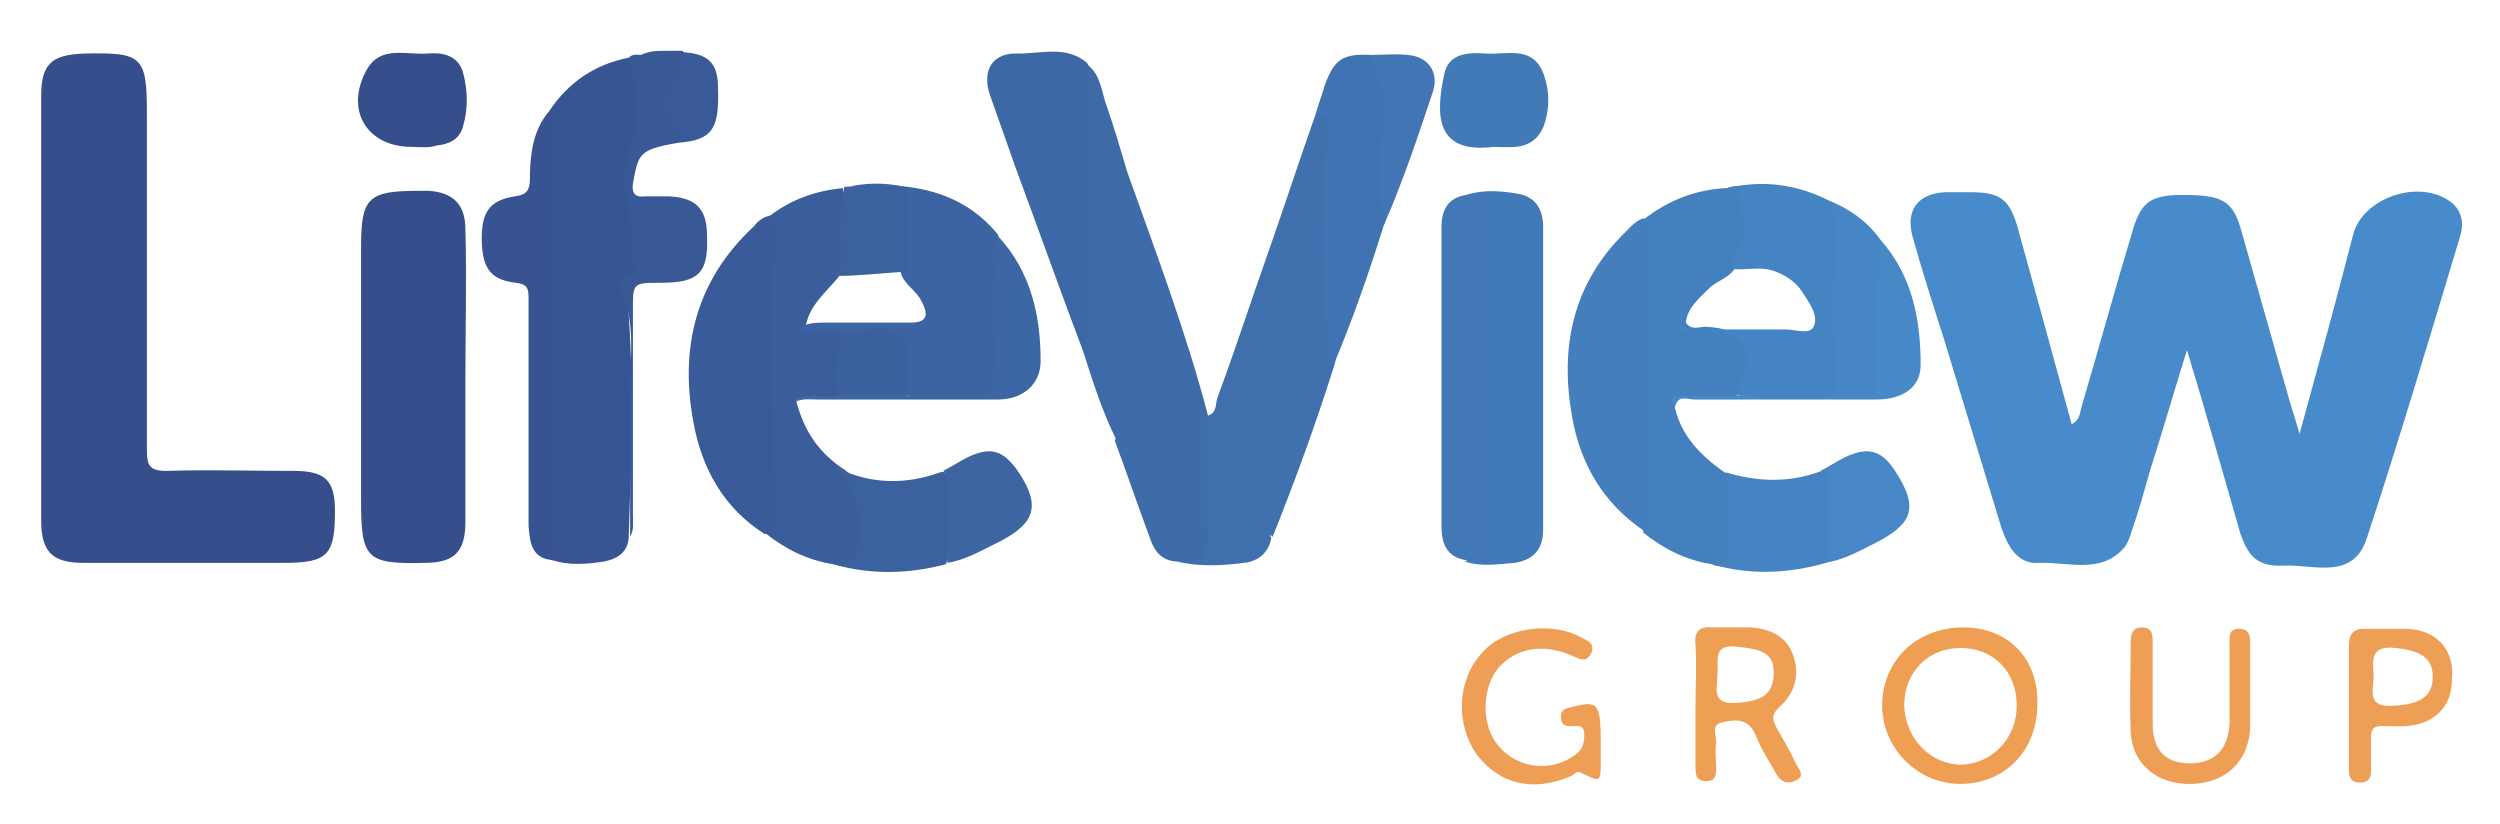 <?xml version="1.0" encoding="utf-8"?>
<!-- Generator: Adobe Illustrator 26.1.0, SVG Export Plug-In . SVG Version: 6.00 Build 0)  -->
<svg version="1.1"
	 id="svg3794" xmlns:cc="http://creativecommons.org/ns#" xmlns:dc="http://purl.org/dc/elements/1.1/" xmlns:rdf="http://www.w3.org/1999/02/22-rdf-syntax-ns#" xmlns:svg="http://www.w3.org/2000/svg"
	 xmlns="http://www.w3.org/2000/svg" xmlns:xlink="http://www.w3.org/1999/xlink" x="0px" y="0px" viewBox="0 0 182.1 60"
	 style="enable-background:new 0 0 182.1 60;" xml:space="preserve">
<style type="text/css">
	.st0{fill:#488BCA;}
	.st1{fill:#364E8B;}
	.st2{fill:#364E8C;}
	.st3{fill:#375593;}
	.st4{fill:#4480BE;}
	.st5{fill:#3E6BA9;}
	.st6{fill:#3A5E9C;}
	.st7{fill:#395B9A;}
	.st8{fill:#4279B8;}
	.st9{fill:#447EBC;}
	.st10{fill:#4278B6;}
	.st11{fill:#3D68A6;}
	.st12{fill:#3C64A2;}
	.st13{fill:#4071AF;}
	.st14{fill:#3F6FAD;}
	.st15{fill:#4073B1;}
	.st16{fill:#375391;}
	.st17{fill:#395896;}
	.st18{fill:#3E6AA8;}
	.st19{fill:#4583C2;}
	.st20{fill:#4279B7;}
	.st21{fill:#4686C5;}
	.st22{fill:#3B629F;}
	.st23{fill:#EE9F55;}
	.st24{fill:#3D65A2;}
	.st25{fill:#4787C5;}
	.st26{fill:#3D67A4;}
	.st27{fill:#4788C7;}
	.st28{fill:#4275B3;}
	.st29{fill:#3B619E;}
	.st30{fill:#395998;}
	.st31{fill:#4584C2;}
	.st32{fill:#3B609E;}
	.st33{fill:#EE9F54;}
	.st34{fill:#EE9F56;}
</style>
<g>
	<path class="st0" d="M159.3,25.5c-1,3.2-1.8,6-2.7,8.8c-0.4,1.4-0.8,2.9-1.3,4.3c-0.1,0.4-0.3,0.9-0.5,1.2
		c-1.7,2.1-4.2,1.1-6.3,1.2c-1.5,0.1-2.2-1.1-2.7-2.5c-1.4-4.6-2.8-9.2-4.2-13.8c-0.8-2.5-1.6-5-2.3-7.5c-0.5-1.9,0.4-3.1,2.4-3.2
		c0.6,0,1.2,0,1.8,0c2.2,0,2.9,0.5,3.5,2.7c1.3,4.7,2.6,9.4,3.9,14.2c0.6-0.3,0.6-0.8,0.7-1.2c1.3-4.4,2.5-8.8,3.8-13.1
		c0.6-1.9,1.3-2.4,3.6-2.4c2.8,0,3.6,0.4,4.2,2.4c1.2,4.2,2.4,8.5,3.6,12.7c0.2,0.6,0.4,1.3,0.7,2.3c1.4-5.1,2.7-9.8,3.9-14.5
		c0.7-2.7,4.8-4.1,7.1-2.4c0.8,0.6,1,1.5,0.7,2.5c-2.2,7.3-4.4,14.7-6.8,22c-1,3.1-3.9,1.9-6,2c-1.9,0.1-2.6-0.6-3.2-2.3
		C161.9,34.4,160.7,30.1,159.3,25.5z"/>
	<path class="st1" d="M3,22.6C3,17.4,3,12.2,3,7c0-2.3,0.7-3,3.1-3.1c4.3-0.1,4.6,0.2,4.6,4.4c0,8.2,0,16.3,0,24.5
		c0,1.1,0.2,1.5,1.4,1.5c3.1-0.1,6.2,0,9.3,0c2.3,0,3,0.7,3,2.9c0,3.2-0.5,3.8-3.7,3.8c-4.9,0-9.7,0-14.6,0C3.8,41,3,40.2,3,37.9
		C3,32.8,3,27.7,3,22.6z"/>
	<path class="st2" d="M33.9,27.5c0,3.5,0,7,0,10.5c0,2.2-0.8,3-3,3c-4.2,0.1-4.6-0.3-4.6-4.5c0-6.2,0-12.3,0-18.5
		c0-3.6,0.5-4.1,4.2-4.1c0.2,0,0.5,0,0.7,0c1.8,0.1,2.7,1,2.7,2.8C34,20.3,33.9,23.9,33.9,27.5z"/>
	<path class="st3" d="M40,8.1c1.4-2.1,3.3-3.4,5.8-3.9c0.4,0.2,0.6,0.6,0.6,0.9c0.1,2.3,0.6,4.5-0.4,6.7c-0.5,1,0,2,0.2,2.9
		c0.4,2,1,4-0.4,5.9c-0.2,0.3-0.1,0.8-0.1,1.1c0.5,5.8,0.3,11.5,0.1,17.3c0,1.2-0.8,1.7-1.8,1.9c-1.3,0.2-2.5,0.3-3.8-0.1
		c-0.4-0.9-0.4-1.9-0.4-2.9c0-9.1,0-18.3,0-27.4C39.9,9.7,40.1,8.9,40,8.1z"/>
	<path class="st4" d="M122,29.7c0.5,2.1,1.9,3.5,3.6,4.7c0.2,0.1,0.4,0.2,0.4,0.4c0.4,1.9,0.4,3.9,0.1,5.8c-0.1,0.6-0.8,0.8-1.4,0.5
		c-1.9-0.3-3.5-1.1-5-2.3c0-0.2-0.1-0.5-0.1-0.7c0-7.1,0-14.3,0-21.4c0-0.2,0.1-0.5,0.1-0.7c1.8-1.4,3.8-2.2,6.1-2.3
		c0.8-0.3,1.2-0.2,1.4,0.9c0.3,1.8,0.2,3.3-0.8,4.9c-0.4,0.7-1.2,0.9-1.8,1.4c-0.8,0.8-1.7,1.5-1.8,2.6c0.4,0.6,1,0.3,1.4,0.3
		c2.7,0.1,3.7,1.4,2.8,4c-0.1,0.4-0.2,0.8-0.6,1.1c-1.2,0.1-2.4,0-3.6,0.1C122.4,29,121.8,28.9,122,29.7z"/>
	<path class="st5" d="M82.1,12.5c2.1,5.9,4.3,11.7,5.9,17.8c0.5,0.6,0.4,1.3,0.4,1.9c0,2.2,0,4.3,0,6.5c0,2.3-0.2,2.5-2.6,2.2
		c-1.1,0-1.7-0.7-2-1.6c-0.9-2.4-1.7-4.8-2.6-7.2c0.3-0.6,0.1-1.2,0.1-1.7c0-5.1,0-10.2,0-15.3C81.4,14.1,81.2,13.1,82.1,12.5z"/>
	<path class="st6" d="M60.7,41.1c-1.9-0.3-3.5-1.1-5-2.3c0.4-2.6,0.2-5.1,0.2-7.7c-0.1-5.1-0.1-10.3,0.2-15.4c1.6-1.2,3.3-1.8,5.3-2
		c0.4,2.1,0.2,4.1-0.1,6.2c-0.9,1.2-2.3,2.2-2.6,3.8c0.9,0.4,2-0.3,2.8,0.5c0,1.6,0.2,3.2-0.4,4.7c-1,0.3-2.1-0.4-3.1,0.3
		c0.5,2,1.5,3.6,3.2,4.8c2.4,1.5,2,3.8,1.7,6C62.7,41.2,61.8,41.4,60.7,41.1z"/>
	<path class="st7" d="M56.1,15.7c0.5,0.4,0.3,1,0.3,1.5c0,2.2-0.3,4.4-0.2,6.5c0.2,4.6,0.1,9.1,0.2,13.7c0,0.6,0.3,1.3-0.7,1.5
		c-3-1.9-4.6-4.8-5.2-8.2c-1-5.4,0.2-10.3,4.4-14.2C55.2,16.1,55.6,15.8,56.1,15.7z"/>
	<path class="st8" d="M106.8,14.2c1.2-0.4,2.5-0.3,3.7-0.1c1.3,0.2,1.9,1.1,1.9,2.4c0,7.4,0,14.8,0,22.1c0,1.4-0.7,2.2-2.1,2.4
		c-1.2,0.1-2.4,0.3-3.6-0.1c1.2-0.6,1.4-1.6,1.4-2.9c-0.1-6.9,0-13.8,0-20.7C108.2,16,108,14.9,106.8,14.2z"/>
	<path class="st9" d="M119.7,15.9c0.5,0.3,0.4,0.9,0.4,1.3c0,6.7,0,13.5,0,20.2c0,0.5,0.1,1-0.3,1.3c-3-2-4.7-4.9-5.3-8.4
		c-0.9-5.1,0.1-9.7,3.9-13.4C118.7,16.6,119.1,16.1,119.7,15.9z"/>
	<path class="st10" d="M106.8,14.2c1.4-0.2,1.9,0.6,1.9,1.9c0,7.8,0,15.7,0,23.5c0,1.6-1.1,1.1-1.9,1.2c-1.4-0.2-1.8-1.2-1.8-2.4
		c0-7.3,0-14.6,0-21.9C105,15.4,105.4,14.4,106.8,14.2z"/>
	<path class="st11" d="M78.9,25.6c-1.7-4.5-3.3-9-5-13.6c-0.6-1.7-1.2-3.4-1.8-5.1c-0.6-1.8,0.2-3.1,2.1-3c1.7,0,3.5-0.6,5,0.7
		c0.6,1.4,0.7,2.8,0.6,4.3c-0.3,4.9,0,9.8-0.2,14.7C79.6,24.3,79.9,25.2,78.9,25.6z"/>
	<path class="st12" d="M61.4,24.2c-1.1,0-2.1-0.1-3.2-0.1c0,0-0.1-0.1-0.1-0.1c0,0,0-0.1,0.1-0.1c0.6-0.4,1.3-0.4,1.9-0.4
		c2.1,0,4.1,0,6.2,0c1.2,0,1.4-0.5,0.8-1.6c-0.4-0.8-1.3-1.2-1.5-2.1c0-1.5-0.1-2.9,0-4.4c0-0.6,0-1.3,0.4-1.8
		c2.7,0.3,5,1.4,6.7,3.5c0.8,3.4,0.4,6.8,0.4,10.2c0,1.1-0.6,1.6-1.8,1.6c-1.8-0.1-3.6,0.1-5.4-0.1c-0.6-0.7-0.4-1.5-0.4-2.2
		c0-2,0-2-2-2.1C62.8,24.6,62,24.8,61.4,24.2z"/>
	<path class="st13" d="M92.3,18.6c1.2-3.4,2.3-6.8,3.5-10.2c1-0.3,1.5,0.1,1.5,1.2c0,1-0.4,1.9-0.4,2.9c0.1,4-0.4,8,0.4,12
		c0.1,0.8,0.1,1.6-0.2,2.4c-1.3,4.1-2.8,8.2-4.4,12.2c-0.5-0.3-0.6-0.9-0.6-1.4c0.2-5.6,0-11.2,0.1-16.8
		C92.2,20.1,92.4,19.4,92.3,18.6z"/>
	<path class="st14" d="M92.3,18.6c0.5,0.4,0.3,1,0.3,1.5c0,5.5,0,11,0,16.5c0,0.9-0.4,1.7,0,2.6c-0.2,1.1-1,1.7-2,1.8
		c-1.6,0.2-3.2,0.3-4.9-0.1c2.2-0.1,2.2-0.1,2.2-2.2c0-2.8,0-5.6,0-8.4c0.8-0.2,0.6-0.9,0.8-1.4C90,25.4,91.1,22,92.3,18.6z"/>
	<path class="st15" d="M97,26.9c-0.8-4.3-0.6-8.7-0.6-13.1c0-1.3,0.1-2.6,0.4-3.9c0.2-0.8,0.3-1.7-1-1.5c0.2-0.7,0.5-1.5,0.7-2.2
		c0.7-1.9,1.3-2.3,3.4-2.2c1.2,1.5,1.5,3.4,1.2,5.2c-0.3,2.2-0.3,4.4-0.2,6.6c0,0.2,0,0.4-0.1,0.6C99.7,19.9,98.5,23.4,97,26.9z"/>
	<path class="st16" d="M40,8.1c0.3,0,0.5,0.1,0.5,0.5c-0.4,10.1-0.1,20.2-0.2,30.3c0,0.6,0.7,1.3,0,1.9c-1.6-0.1-1.7-1.3-1.8-2.5
		c0-3.6,0-7.2,0-10.8c0-1.9,0-3.9,0-5.8c0-0.7-0.1-1-0.9-1.1c-1.8-0.2-2.4-1-2.5-2.8c-0.1-2.3,0.5-3.2,2.4-3.5
		c0.9-0.1,1.1-0.5,1.1-1.3C38.6,11.3,38.8,9.5,40,8.1z"/>
	<path class="st17" d="M45.9,39.1c0-3.6,0-7.2,0-10.8c0-2.3,0.4-4.7-0.6-7c-0.2-0.5-0.5-1.1,0.5-1.3c0.5-0.1,0.4-0.6,0.3-1
		c-0.1-1.3-0.1-2.6-0.4-4c-0.3-1.2-0.3-2.7,0.2-4.2c0.6-2,0.5-4.4-0.1-6.6C46.1,3.9,46.4,4,46.7,4c0.6-0.3,1.2,0.1,1.8-0.3
		c0.4,0,0.8,0,1.2,0c0.6,0.6,0.5,1.3,0,1.9c-0.4,0.5-0.7,1-0.8,1.7C48.8,8,48.7,8.6,49.4,9c0.7,0.4,0.5,0.9,0,1.4
		c-2.9,0.5-2.9,0.8-3.3,3c-0.1,0.7,0.2,1,0.9,0.9c0.6,0,1.2,0,1.7,0c2,0.1,2.8,0.9,2.8,2.9c0.1,2.7-0.6,3.4-3.4,3.4c-2,0-2,0-2,2
		c0,5,0,9.9,0,14.9C46.1,38,46.2,38.6,45.9,39.1z"/>
	<path class="st18" d="M78.9,25.6c0.4-0.5,0.2-1,0.3-1.5c0-4,0-8.1,0-12.1c0-2.4,0.3-4.9,0-7.3c0.9,0.7,1,1.7,1.3,2.7
		c0.6,1.7,1.1,3.4,1.6,5.1c-0.2,0.8-0.3,1.6-0.3,2.4c0,5.4,0,10.7,0,16.1c0,0.3,0.6,1.2-0.5,1C80.3,30,79.6,27.8,78.9,25.6z"/>
	<path class="st19" d="M124.7,41.1c0.6,0,1.2-0.1,1.2-0.8c-0.1-2,0.3-4-0.2-5.9c2.3,0.7,4.6,0.8,7-0.1c0.5-0.2,1-0.3,1,0.5
		c0,1.7,0.2,3.5,0,5.2c0,0.4-0.2,0.8-0.7,1C130.2,41.8,127.4,41.9,124.7,41.1z"/>
	<path class="st20" d="M108.8,10.7c-4.1,0.5-4.3-2.1-3.6-5.3c0.3-1.5,1.7-1.6,3-1.5c1.5,0.1,3.4-0.6,4.2,1.4c0.5,1.3,0.5,2.7,0,4
		C111.6,11,110.1,10.7,108.8,10.7z"/>
	<path class="st2" d="M30,10.7c-3.3,0-4.9-2.7-3.3-5.6c1-1.8,2.8-1.1,4.4-1.2c1.1-0.1,2.2,0.1,2.6,1.3c0.4,1.4,0.4,2.8,0,4.1
		c-0.3,0.9-1,1.2-1.9,1.3C31.2,10.8,30.6,10.7,30,10.7z"/>
	<path class="st21" d="M133.5,28.8c-0.6-4.7-0.1-9.5-0.3-14.2c1.5,0.6,2.8,1.5,3.8,2.9c0.3,0.7,0.3,1.5,0.2,2.3
		c-0.1,2.8-0.2,5.5,0.1,8.3c0.1,0.7,0,1-0.8,0.9C135.5,28.9,134.5,29.1,133.5,28.8z"/>
	<path class="st22" d="M60.7,41.1c1.4,0.1,1.8-0.6,1.8-1.9c0.1-1.9-0.1-3.7-1.5-5.1c2.5,1.2,5,1.2,7.5,0.3c0.3-0.1,0.5,0.1,0.6,0.3
		c0.3,2.1,0.6,4.3-0.2,6.4C66.2,41.8,63.5,41.9,60.7,41.1z"/>
	<path class="st23" d="M116.6,54.2c0,0.4,0,0.8,0,1.2c0,1.6,0,1.6-1.4,0.9c-0.4-0.2-0.5,0.1-0.7,0.2c-2.7,1.2-5.2,0.7-6.9-1.5
		c-1.6-2.2-1.5-5.5,0.4-7.5c1.6-1.8,5.1-2.3,7.3-1c0.4,0.2,0.9,0.4,0.6,1.1c-0.4,0.7-0.8,0.4-1.3,0.2c-2.2-1-4.2-0.6-5.5,0.9
		c-1.1,1.4-1.2,3.8-0.2,5.3c1.3,1.9,3.9,2.4,5.8,1c0.6-0.4,0.7-0.9,0.7-1.5c0-0.8-0.6-0.6-1-0.6c-0.5,0-0.7-0.2-0.7-0.7
		c0-0.5,0.3-0.6,0.8-0.7C116.4,51,116.6,51.2,116.6,54.2z"/>
	<path class="st23" d="M163.9,50.1c0,1,0,1.9,0,2.9c-0.1,2.4-1.7,4-4.2,4.1c-2.5,0.1-4.4-1.4-4.5-3.8c-0.1-2.2,0-4.4,0-6.6
		c0-0.6,0.2-1,0.8-1c0.7,0,0.8,0.4,0.8,1c0,2,0,4,0,6c0,1.9,0.9,2.9,2.7,2.9c1.8,0,2.8-1,2.9-2.9c0-1.9,0-3.9,0-5.8
		c0-0.5-0.1-1.1,0.7-1.1c0.8,0,0.8,0.6,0.8,1.1C163.9,48,163.9,49.1,163.9,50.1z"/>
	<path class="st24" d="M69,41c0-1.8,0-3.6,0-5.4c0-0.5,0.1-1-0.3-1.3c0.6-0.3,1.2-0.7,1.8-1c1.7-0.8,2.6-0.5,3.7,1.1
		c1.6,2.4,1.2,3.7-1.3,5C71.5,40.1,70.3,40.8,69,41z"/>
	<path class="st25" d="M132.9,41c0.8-2.1,0-4.3,0.4-6.4c0.1-0.3-0.4-0.2-0.7-0.3c0.6-0.3,1.2-0.7,1.8-1c1.7-0.8,2.7-0.5,3.7,1.1
		c1.6,2.5,1.3,3.7-1.4,5.1C135.5,40.1,134.3,40.8,132.9,41z"/>
	<path class="st26" d="M66,28.8c1.7,0,3.4-0.1,5.1,0c1.2,0.1,1.7-0.5,1.6-1.6c-0.2-2.9,0.4-5.9-0.4-8.8c-0.1-0.5,0.5-0.7,0.4-1.2
		c2.4,2.6,3.1,5.8,3.1,9.1c0,1.7-1.3,2.8-3.1,2.8c-4.4,0-8.8,0-13.1,0c-0.6,0-1.2-0.1-1.7,0.2c0.9-0.9,2.1-0.2,3.2-0.5
		C62.7,28.1,64.4,28.1,66,28.8z"/>
	<path class="st27" d="M133.5,28.8c1.2,0,2.3,0,3.2,0c0-3.8-0.2-7.6,0.3-11.3c2.3,2.6,2.9,5.8,2.9,9.1c0,1.6-1.3,2.5-3.2,2.5
		c-4.4,0-8.8,0-13.3,0c-0.5,0-1.2-0.4-1.4,0.6c-0.5-0.8,0.1-0.9,0.7-0.9c1.2,0,2.5,0,3.7,0C128.8,28.8,131.2,28.8,133.5,28.8z"/>
	<path class="st28" d="M100.8,16.4c-0.3-2-0.6-4-0.2-6.1c0.3-1.6,0.5-3.4-0.4-4.9C100,5,100,4.4,99.9,4c0.9,0,1.7-0.1,2.6,0
		c1.5,0.1,2.3,1.2,1.9,2.6C103.3,9.9,102.2,13.2,100.8,16.4z"/>
	<path class="st29" d="M66.1,13.6c0,1.9,0,3.8,0.1,5.7c0,0.3-0.1,0.4-0.4,0.5c-1.6,0.1-3.3,0.3-4.9,0.3c0.4-0.7,0.3-1.5,0.3-2.3
		c-0.1-1.4,0.1-2.8,0.3-4.2c0.2,0,0.3,0,0.5,0c1.3-0.2,2.7-0.2,4,0C65.9,13.6,66,13.6,66.1,13.6z"/>
	<path class="st30" d="M49.4,10.4c-0.1-0.3,0.4-0.7,0-1c-1.1-1-1.3-2.3-0.2-3.5c0.6-0.7,0.7-1.3,0.5-2.1c1.9,0.1,2.6,0.8,2.6,2.6
		C52.4,9.4,51.9,10.2,49.4,10.4z"/>
	<path class="st12" d="M65.8,13.6c-1.3,0-2.7,0-4,0C63.2,13.3,64.5,13.3,65.8,13.6z"/>
	<path class="st30" d="M48.5,3.7C48,4.2,47.3,3.9,46.7,4C47.3,3.7,47.9,3.7,48.5,3.7z"/>
	<path class="st31" d="M133.8,27.7c-0.3-3.3-0.2-6.6-0.1-9.9c0-1.1,0.1-2.2-0.5-3.2c-2.4-1.2-4.8-1.5-7.4-0.9c0.3,0,0.7,0.1,1,0.1
		c-0.4,1.4,1,2.9-0.1,4.3c-0.3,0.4-0.5,0.9-0.5,1.5c1,0.1,1.9-0.2,2.9,0.1c0.9,0.3,1.7,0.8,2.2,1.6c0.5,0.8,1.2,1.7,0.8,2.5
		c-0.3,0.6-1.3,0.2-2,0.2c-2.2,0-4.4,0-6.5,0c-0.5,0-1.1,0.2-1.1-0.7h0c-0.5,0.7-0.1,0.9,0.5,0.9c0.7,0,1.3,0,2,0
		c1.7,0,2.5,1,2.1,2.7c-0.2,0.6-0.5,1.2-0.5,1.9c2.3,0.3,4.7,0.2,7,0.1C133.8,28.5,133.9,28.1,133.8,27.7z"/>
	<path class="st32" d="M66,28.8c-1.7,0-3.3,0-5,0c-0.1-1.6-0.1-3.1,0.3-4.6c1.5,0,3.5-0.7,4.4,0.3C66.7,25.4,66,27.3,66,28.8z"/>
	<path class="st33" d="M143,45.7c-3.3,0-5.8,2.3-5.9,5.5c-0.1,3.2,2.5,5.9,5.7,5.9c3.2,0,5.6-2.4,5.6-5.8
		C148.5,48,146.3,45.7,143,45.7z M142.9,55.7c-2.3,0-4.1-1.9-4.2-4.3c0-2.4,1.7-4.2,4.1-4.2c2.4,0,4.1,1.7,4.1,4.2
		C146.9,53.7,145.2,55.6,142.9,55.7z"/>
	<path class="st33" d="M130.8,55.6c-0.4-0.9-0.9-1.7-1.4-2.6c-0.3-0.6-0.4-0.9,0.2-1.5c1.2-1,1.5-2.5,1-3.8c-0.5-1.4-1.7-1.9-3.1-2
		c-0.9,0-1.8,0-2.8,0c-1-0.1-1.3,0.4-1.2,1.3c0.1,1.5,0,2.9,0,4.4c0,1.5,0,2.9,0,4.4c0,0.6,0,1.1,0.8,1.1c0.7,0,0.7-0.5,0.7-1
		c0-0.6-0.1-1.2,0-1.7c0.1-0.6-0.5-1.4,0.5-1.6c0.9-0.2,1.9-0.3,2.4,1c0.4,1,1,1.9,1.5,2.8c0.4,0.7,1,0.7,1.5,0.4
		C131.5,56.5,131,56,130.8,55.6z M126.4,51.2c-1.8,0.1-1.3-1.1-1.3-2.1c0.1-0.9-0.4-2.2,1.4-2c1.9,0.2,2.7,0.5,2.7,1.9
		C129.2,50.6,128.3,51.1,126.4,51.2z"/>
	<path class="st34" d="M175.3,45.8c-1,0-2,0-3.1,0c-0.8,0-1.1,0.4-1.1,1.2c0,1.5,0,2.9,0,4.4c0,1.6,0,3.1,0,4.7
		c0,0.6,0.2,0.9,0.8,0.9c0.6,0,0.8-0.3,0.8-0.8c0-0.4,0-0.8,0-1.2c0-2.4-0.2-2.1,2.1-2.1c0.1,0,0.2,0,0.3,0c2.2-0.1,3.5-1.4,3.5-3.4
		C178.8,47.3,177.5,45.9,175.3,45.8z M174.4,51.4c-2.1,0.2-1.5-1.2-1.5-2.2c-0.1-1.2-0.2-2.2,1.6-2c1.8,0.2,2.7,0.7,2.7,2.1
		C177.2,50.7,176.3,51.3,174.4,51.4z"/>
</g>
</svg>
